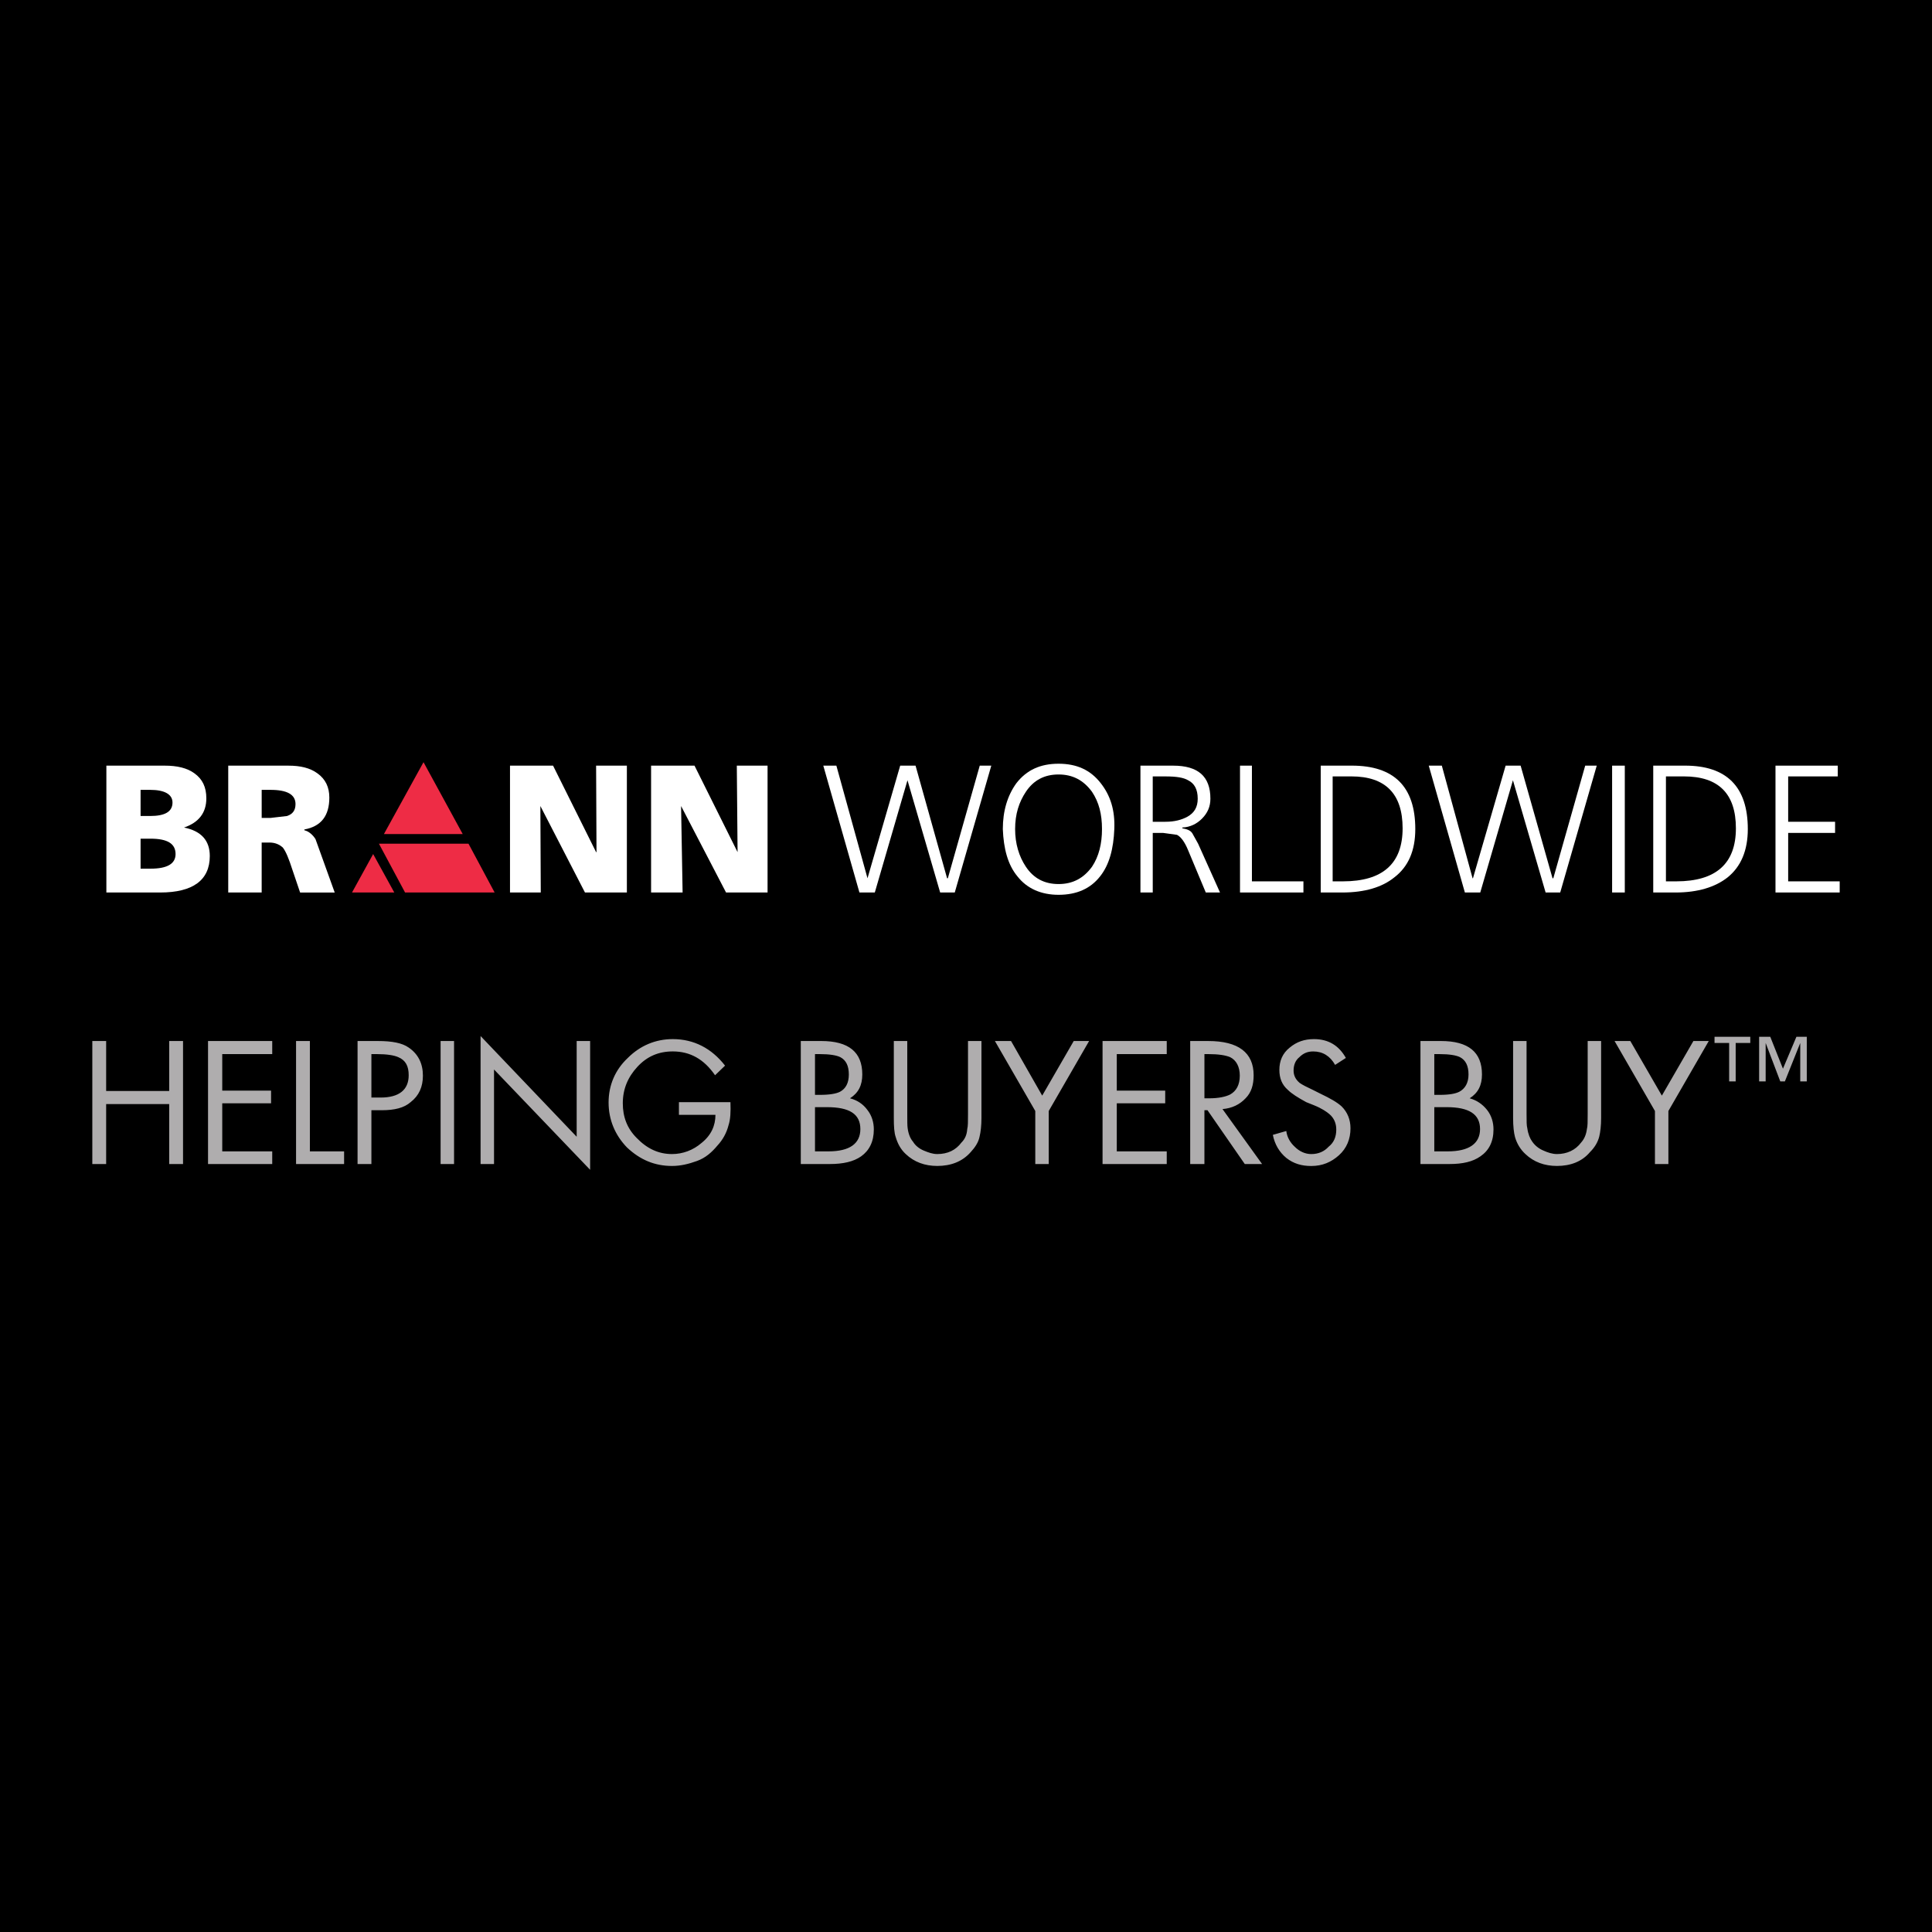 <?xml version="1.0" encoding="utf-8"?>
<!-- Generator: Adobe Illustrator 13.0.0, SVG Export Plug-In . SVG Version: 6.00 Build 14948)  -->
<!DOCTYPE svg PUBLIC "-//W3C//DTD SVG 1.0//EN" "http://www.w3.org/TR/2001/REC-SVG-20010904/DTD/svg10.dtd">
<svg version="1.0" id="Layer_1" xmlns="http://www.w3.org/2000/svg" xmlns:xlink="http://www.w3.org/1999/xlink" x="0px" y="0px"
	 width="192.756px" height="192.756px" viewBox="0 0 192.756 192.756" enable-background="new 0 0 192.756 192.756"
	 xml:space="preserve">
<g>
	<polygon fill-rule="evenodd" clip-rule="evenodd" points="0,0 192.756,0 192.756,192.756 0,192.756 0,0 	"/>
	<path fill-rule="evenodd" clip-rule="evenodd" fill="#AFADAE" d="M10.591,108.85v-4.986H9.21v12.273h1.381v-5.982h6.29v5.982h1.381
		v-12.273h-1.381v4.986H10.591L10.591,108.85z M27.16,103.863h-6.405v12.273h6.405v-1.266h-4.986v-4.795h4.871v-1.264h-4.871v-3.645
		h4.986V103.863L27.16,103.863z M30.918,103.863h-1.381v12.273h4.794v-1.266h-3.414V103.863L30.918,103.863z M37.707,103.863h-2.033
		v12.273h1.381v-5.369h1.035c1.266,0,2.225-0.23,2.877-0.805c0.843-0.652,1.227-1.535,1.227-2.646c0-1.189-0.46-2.148-1.419-2.801
		C40.123,104.057,39.125,103.863,37.707,103.863L37.707,103.863z M37.591,105.168c0.998,0,1.726,0.115,2.148,0.307
		c0.729,0.307,1.036,0.883,1.036,1.803c0,1.457-0.959,2.225-2.8,2.225h-0.92v-4.334H37.591L37.591,105.168z M43.958,116.137h1.343
		v-12.273h-1.343V116.137L43.958,116.137z M47.947,103.365v12.771h1.342v-9.434l9.588,10.01v-12.85h-1.342v9.551L47.947,103.365
		L47.947,103.365z M67.123,103.672c-1.725,0-3.259,0.652-4.487,1.879c-1.266,1.189-1.917,2.725-1.917,4.449
		c0,1.727,0.652,3.26,1.841,4.488c1.304,1.227,2.761,1.84,4.487,1.84c0.844,0,1.649-0.191,2.493-0.498
		c0.844-0.307,1.457-0.844,2.033-1.533c0.537-0.576,0.92-1.268,1.112-2.033c0.191-0.576,0.229-1.344,0.191-2.301h-5.139v1.266h3.643
		c0,1.072-0.422,2.031-1.381,2.799c-0.844,0.729-1.879,1.113-2.953,1.113c-1.342,0-2.493-0.537-3.528-1.611
		c-0.959-0.959-1.381-2.109-1.381-3.453c0-1.418,0.499-2.607,1.458-3.643c0.958-1.035,2.109-1.533,3.528-1.533
		c1.726,0,3.107,0.766,4.219,2.377l0.997-0.959C70.997,104.592,69.232,103.672,67.123,103.672L67.123,103.672z M84.688,107.201
		c0,0.844-0.307,1.418-0.882,1.725c-0.383,0.193-1.036,0.309-1.995,0.309h-0.499v-4.066h0.499c0.959,0,1.649,0.115,2.033,0.307
		C84.42,105.781,84.688,106.357,84.688,107.201L84.688,107.201z M79.895,103.863v12.273h2.876c1.342,0,2.378-0.23,3.145-0.768
		c0.806-0.574,1.266-1.457,1.266-2.684c0-0.691-0.192-1.381-0.652-1.957c-0.422-0.574-0.998-0.959-1.726-1.15
		c0.844-0.537,1.227-1.303,1.227-2.377c0-2.225-1.342-3.338-4.104-3.338H79.895L79.895,103.863z M82.502,110.461
		c2.263,0,3.336,0.689,3.336,2.186c0,1.457-1.074,2.225-3.183,2.225h-1.343v-4.41H82.502L82.502,110.461z M96.578,103.863v7.287
		c0,0.729,0,1.229-0.076,1.496c-0.039,0.576-0.23,0.998-0.575,1.342c-0.576,0.768-1.381,1.152-2.417,1.152
		c-0.46,0-0.882-0.154-1.342-0.346s-0.844-0.498-1.074-0.883c-0.269-0.307-0.46-0.768-0.537-1.342
		c-0.039-0.27-0.039-0.691-0.039-1.42v-7.287h-1.342v7.672c0,0.844,0.039,1.494,0.191,1.916c0.192,0.652,0.499,1.229,0.998,1.689
		c0.844,0.805,1.918,1.188,3.145,1.188c1.342,0,2.493-0.422,3.337-1.381c0.422-0.459,0.767-0.959,0.882-1.533
		c0.115-0.461,0.191-1.113,0.191-1.879v-7.672H96.578L96.578,103.863z M103.29,110.844v5.293h1.342v-5.293l4.027-6.98h-1.534
		l-3.145,5.447l-3.107-5.447h-1.61L103.29,110.844L103.29,110.844z M116.406,103.863h-6.404v12.273h6.404v-1.266h-4.985v-4.795
		h4.832v-1.264h-4.832v-3.645h4.985V103.863L116.406,103.863z M118.746,103.863v12.273h1.419v-5.369h0.307l3.72,5.369h1.727
		l-3.95-5.484c0.958-0.076,1.726-0.461,2.301-1.074c0.575-0.574,0.806-1.342,0.806-2.301c0-2.264-1.534-3.414-4.525-3.414H118.746
		L118.746,103.863z M120.549,105.168c1.035,0,1.726,0.115,2.186,0.307c0.614,0.307,0.959,0.959,0.959,1.842
		c0,0.92-0.345,1.533-0.959,1.879c-0.46,0.23-1.15,0.383-2.109,0.383h-0.46v-4.41H120.549L120.549,105.168z M134.278,105.551
		c-0.689-1.227-1.726-1.879-3.183-1.879c-0.959,0-1.727,0.27-2.417,0.844c-0.729,0.576-1.035,1.344-1.035,2.225
		c0,0.844,0.269,1.496,0.844,1.994c0.384,0.385,0.997,0.768,1.841,1.229l0.768,0.307c0.767,0.307,1.266,0.65,1.534,0.881
		c0.46,0.385,0.69,0.922,0.69,1.535c0,0.729-0.23,1.303-0.768,1.725c-0.422,0.461-0.997,0.73-1.726,0.73
		c-0.614,0-1.189-0.27-1.649-0.73c-0.46-0.422-0.767-0.959-0.844-1.572l-1.342,0.385c0.191,0.959,0.651,1.725,1.342,2.301
		c0.729,0.574,1.534,0.805,2.493,0.805c1.112,0,1.994-0.383,2.762-1.072c0.767-0.691,1.15-1.611,1.15-2.686
		c0-0.883-0.307-1.611-0.883-2.186c-0.46-0.422-1.15-0.807-2.108-1.266l-0.768-0.385c-0.575-0.268-1.035-0.498-1.304-0.689
		c-0.422-0.346-0.614-0.768-0.614-1.229c0-0.574,0.192-1.035,0.575-1.342c0.384-0.383,0.806-0.574,1.381-0.574
		c0.959,0,1.688,0.459,2.187,1.342L134.278,105.551L134.278,105.551z M146.514,107.201c0,0.844-0.346,1.418-0.921,1.725
		c-0.384,0.193-0.997,0.309-1.956,0.309H143.1v-4.066h0.537c0.959,0,1.649,0.115,2.032,0.307
		C146.245,105.781,146.514,106.357,146.514,107.201L146.514,107.201z M141.719,103.863v12.273h2.877c1.343,0,2.34-0.23,3.106-0.768
		c0.844-0.574,1.304-1.457,1.304-2.684c0-0.691-0.191-1.381-0.651-1.957c-0.46-0.574-1.035-0.959-1.727-1.15
		c0.845-0.537,1.228-1.303,1.228-2.377c0-2.225-1.342-3.338-4.104-3.338H141.719L141.719,103.863z M144.327,110.461
		c2.225,0,3.337,0.689,3.337,2.186c0,1.457-1.112,2.225-3.222,2.225H143.1v-4.41H144.327L144.327,110.461z M158.403,103.863v7.287
		c0,0.729,0,1.229-0.077,1.496c-0.077,0.576-0.269,0.998-0.575,1.342c-0.576,0.768-1.419,1.152-2.417,1.152
		c-0.46,0-0.92-0.154-1.342-0.346c-0.46-0.191-0.844-0.498-1.112-0.883c-0.23-0.307-0.422-0.768-0.499-1.342
		c-0.076-0.27-0.076-0.691-0.076-1.42v-7.287h-1.343v7.672c0,0.844,0.077,1.494,0.192,1.916c0.191,0.652,0.536,1.229,1.035,1.689
		c0.844,0.805,1.918,1.188,3.145,1.188c1.343,0,2.493-0.422,3.299-1.381c0.46-0.459,0.767-0.959,0.92-1.533
		c0.115-0.461,0.192-1.113,0.192-1.879v-7.672H158.403L158.403,103.863z M165.114,110.844v5.293h1.342v-5.293l4.027-6.98h-1.533
		l-3.146,5.447l-3.145-5.447h-1.573L165.114,110.844L165.114,110.844z"/>
	<path fill-rule="evenodd" clip-rule="evenodd" fill="#AFADAE" d="M175.508,103.441v4.449h0.652v-3.834l1.457,3.834h0.461
		l1.533-3.834v3.834h0.652v-4.449h-1.035l-1.343,3.184l-1.266-3.184H175.508L175.508,103.441z M174.626,103.441h-3.567v0.615h1.458
		v3.834h0.652v-3.834h1.457V103.441L174.626,103.441z"/>
	<path fill-rule="evenodd" clip-rule="evenodd" fill="#FFFFFF" d="M14.026,78.804h0.959c1.458,0,2.225,0.46,2.225,1.266
		c0,0.92-0.767,1.342-2.225,1.342h-0.959V78.804L14.026,78.804z M16.443,76.389h-5.83v12.656h5.37c3.26,0,4.948-1.227,4.948-3.643
		c0-1.534-0.844-2.493-2.569-2.838c1.457-0.499,2.224-1.457,2.224-2.915c0-1.112-0.383-1.917-1.188-2.493
		C18.667,76.619,17.67,76.389,16.443,76.389L16.443,76.389z M14.026,83.675h0.997c1.688,0,2.493,0.499,2.493,1.534
		c0,0.959-0.806,1.458-2.493,1.458h-0.997V83.675L14.026,83.675z"/>
	<path fill-rule="evenodd" clip-rule="evenodd" fill="#FFFFFF" d="M22.771,76.389v12.656h3.336v-4.985h0.767
		c0.575,0,0.997,0.191,1.342,0.499c0.307,0.383,0.614,1.15,0.959,2.225l0.767,2.262h3.452l-1.918-5.331
		c-0.269-0.422-0.652-0.767-1.112-0.882v-0.077c1.688-0.307,2.493-1.381,2.493-3.183c0-1.036-0.383-1.841-1.188-2.416
		c-0.729-0.537-1.688-0.767-2.876-0.767H22.771L22.771,76.389z M28.639,81.413l-1.649,0.192h-0.882v-2.8h0.882
		c1.649,0,2.493,0.46,2.493,1.419C29.482,80.837,29.214,81.22,28.639,81.413L28.639,81.413z"/>
	<polygon fill-rule="evenodd" clip-rule="evenodd" fill="#FFFFFF" points="53.913,80.416 53.952,89.044 50.883,89.044 
		50.883,76.389 55.179,76.389 59.474,85.018 59.513,85.018 59.474,76.389 62.543,76.389 62.543,89.044 58.362,89.044 53.913,80.416 
			"/>
	<polygon fill-rule="evenodd" clip-rule="evenodd" fill="#FFFFFF" points="67.951,80.416 68.104,89.044 64.959,89.044 
		64.959,76.389 69.292,76.389 73.588,85.018 73.512,76.389 76.58,76.389 76.58,89.044 72.438,89.044 67.951,80.416 	"/>
	<polygon fill-rule="evenodd" clip-rule="evenodd" fill="#FFFFFF" points="91.345,76.389 94.491,87.625 94.567,87.625 97.75,76.389 
		98.901,76.389 95.257,89.044 93.8,89.044 90.54,77.846 87.28,89.044 85.746,89.044 82.141,76.389 83.445,76.389 86.551,87.625 
		89.812,76.389 91.345,76.389 	"/>
	<path fill-rule="evenodd" clip-rule="evenodd" fill="#FFFFFF" d="M101.395,78.153c-0.883,1.227-1.343,2.761-1.343,4.563
		c0.076,1.956,0.498,3.567,1.457,4.718c0.959,1.228,2.378,1.841,4.104,1.841c1.803,0,3.184-0.613,4.143-1.841
		c0.921-1.151,1.343-2.762,1.419-4.718c0.077-1.879-0.384-3.336-1.342-4.563c-1.036-1.343-2.417-1.956-4.22-1.956
		C103.811,76.197,102.43,76.81,101.395,78.153L101.395,78.153z M105.612,77.27c1.419,0,2.493,0.576,3.337,1.727
		c0.69,1.035,0.997,2.224,0.997,3.72c0,1.458-0.307,2.723-0.997,3.759c-0.844,1.15-1.918,1.726-3.337,1.726
		c-1.418,0-2.492-0.575-3.26-1.726c-0.69-1.036-1.073-2.301-1.073-3.759c0-1.496,0.383-2.685,1.073-3.72
		C103.12,77.846,104.194,77.27,105.612,77.27L105.612,77.27z"/>
	<path fill-rule="evenodd" clip-rule="evenodd" fill="#FFFFFF" d="M117.042,76.389h-3.26v12.656h1.228V83.1h1.035l1.381,0.192
		c0.383,0.192,0.767,0.69,1.111,1.534l1.765,4.218h1.419l-2.186-4.87l-0.576-1.036c-0.191-0.307-0.574-0.422-0.996-0.498v-0.077
		c0.805-0.038,1.457-0.383,1.955-0.882c0.575-0.575,0.844-1.227,0.844-1.994C120.762,77.462,119.535,76.389,117.042,76.389
		L117.042,76.389z M118.461,81.489c-0.575,0.307-1.266,0.499-2.186,0.499h-1.266v-4.525h1.266c1.111,0,1.802,0.115,2.262,0.383
		c0.614,0.307,0.96,0.882,0.96,1.841C119.497,80.53,119.151,81.106,118.461,81.489L118.461,81.489z"/>
	<polygon fill-rule="evenodd" clip-rule="evenodd" fill="#FFFFFF" points="124.904,76.389 124.904,87.933 130.043,87.933 
		130.043,89.044 123.716,89.044 123.716,76.389 124.904,76.389 	"/>
	<path fill-rule="evenodd" clip-rule="evenodd" fill="#FFFFFF" d="M131.77,76.389v12.656h2.147c2.264,0,3.988-0.536,5.178-1.496
		c1.419-1.074,2.109-2.685,2.109-4.833c0-4.218-2.109-6.328-6.328-6.328H131.77L131.77,76.389z M134.838,77.462
		c3.375,0,5.101,1.726,5.101,5.178c0,3.528-1.994,5.292-5.944,5.292h-1.036v-10.47H134.838L134.838,77.462z"/>
	<polygon fill-rule="evenodd" clip-rule="evenodd" fill="#FFFFFF" points="151.713,76.389 154.896,87.625 154.973,87.625 
		158.156,76.389 159.307,76.389 155.663,89.044 154.206,89.044 150.945,77.846 147.686,89.044 146.151,89.044 142.547,76.389 
		143.851,76.389 146.919,87.625 146.957,87.625 150.217,76.389 151.713,76.389 	"/>
	<polygon fill-rule="evenodd" clip-rule="evenodd" fill="#FFFFFF" points="160.841,76.389 162.106,76.389 162.106,89.044 
		160.841,89.044 160.841,76.389 	"/>
	<path fill-rule="evenodd" clip-rule="evenodd" fill="#FFFFFF" d="M164.944,76.389v12.656h2.225c2.225,0,3.95-0.536,5.178-1.496
		c1.343-1.074,2.032-2.685,2.032-4.833c0-4.218-2.109-6.328-6.251-6.328H164.944L164.944,76.389z M168.013,77.462
		c3.452,0,5.178,1.726,5.178,5.178c0,3.528-1.994,5.292-5.944,5.292h-1.036v-10.47H168.013L168.013,77.462z"/>
	<polygon fill-rule="evenodd" clip-rule="evenodd" fill="#FFFFFF" points="178.406,77.462 178.406,81.988 183.086,81.988 
		183.086,83.1 178.406,83.1 178.406,87.933 183.546,87.933 183.546,89.044 177.141,89.044 177.141,76.389 183.354,76.389 
		183.354,77.462 178.406,77.462 	"/>
	<polygon fill-rule="evenodd" clip-rule="evenodd" fill="#EE2C45" points="46.166,83.215 42.254,76.043 38.304,83.215 
		46.166,83.215 	"/>
	<polygon fill-rule="evenodd" clip-rule="evenodd" fill="#EE2C45" points="37.805,84.174 46.741,84.174 49.349,89.044 
		40.413,89.044 37.805,84.174 	"/>
	<polygon fill-rule="evenodd" clip-rule="evenodd" fill="#EE2C45" points="39.339,89.044 37.229,85.209 35.12,89.044 39.339,89.044 
			"/>
</g>
</svg>
